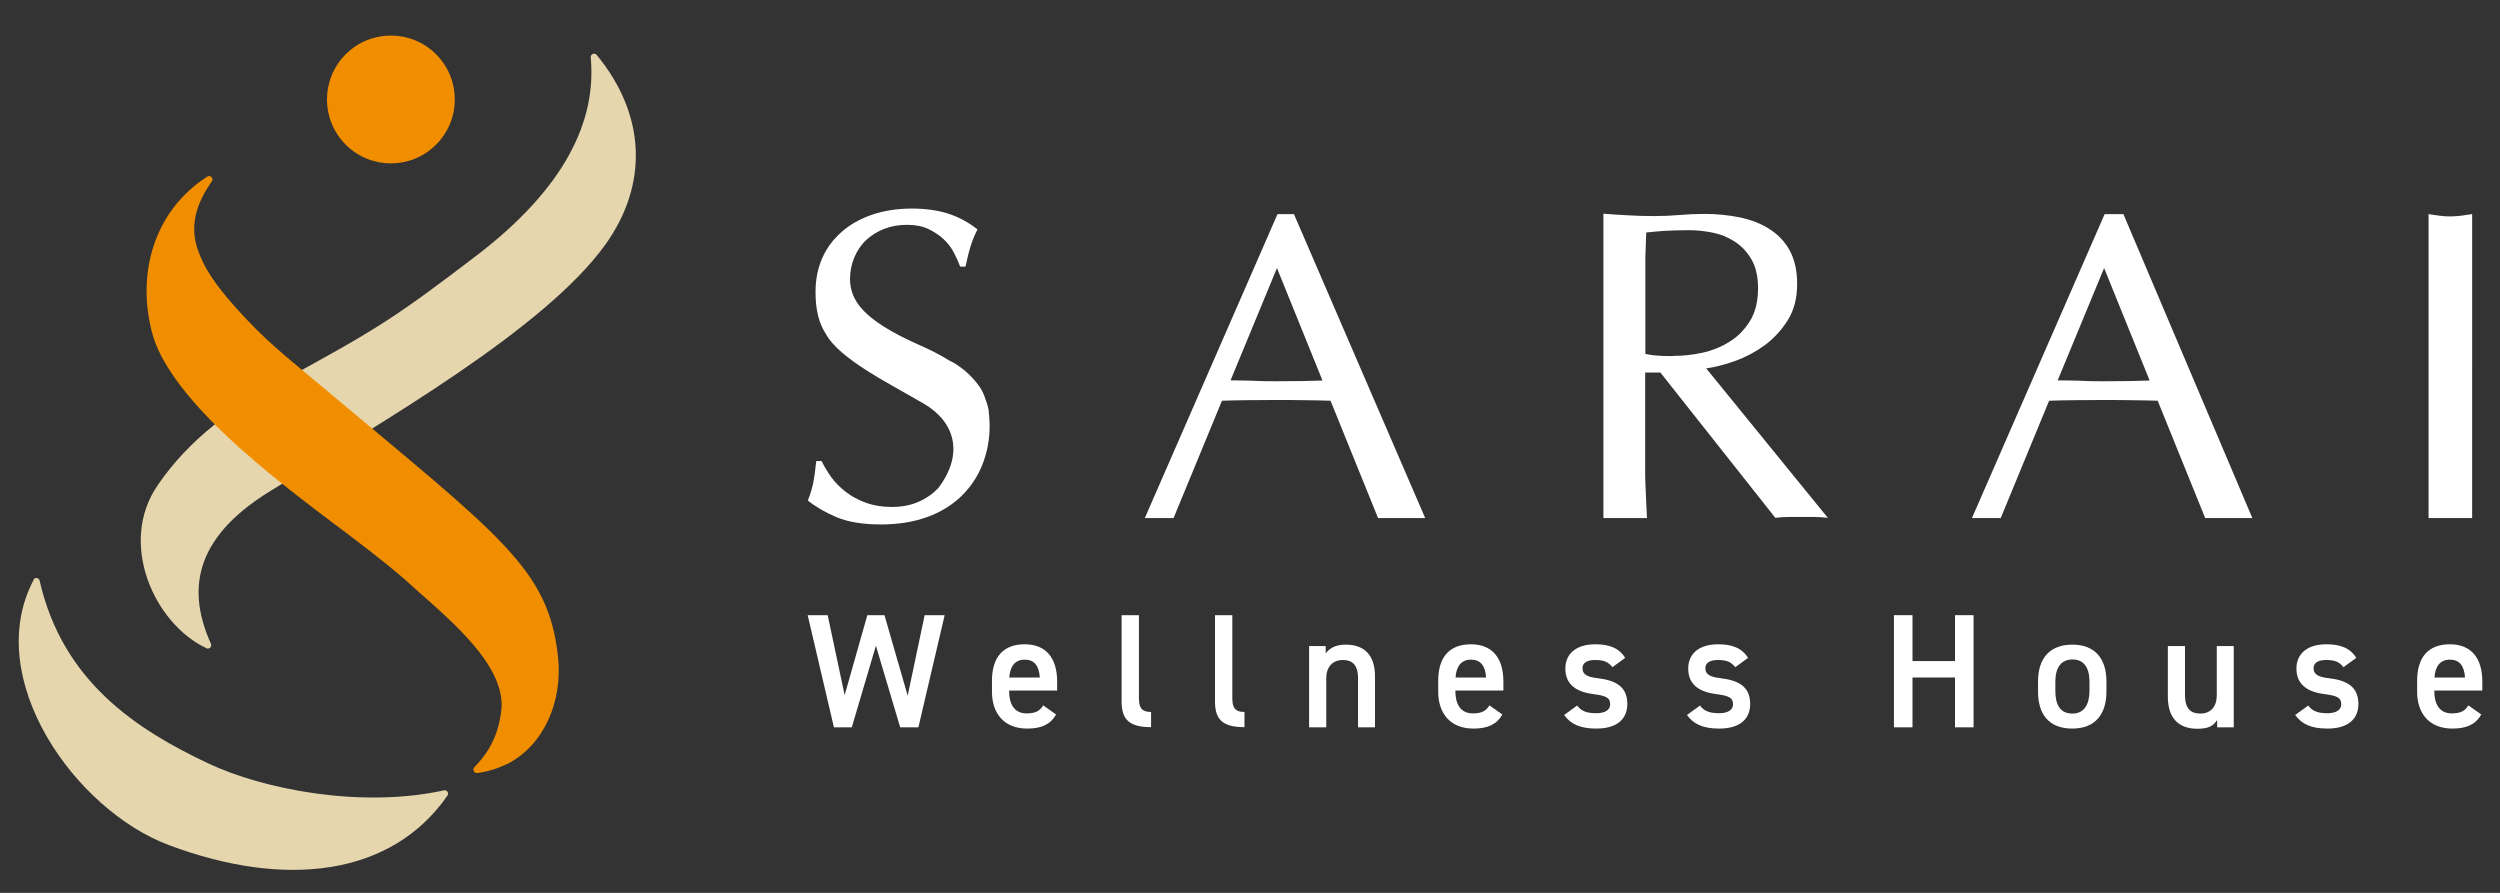 <?xml version="1.0" encoding="UTF-8"?><svg id="b" xmlns="http://www.w3.org/2000/svg" xmlns:xlink="http://www.w3.org/1999/xlink" viewBox="0 0 140 50"><rect x="0" y="0" width="140" height="50" fill="#333333" stroke="none"/><defs><style>.e{fill:none;}.f{fill:#fff;}.g{fill:#f18e00;}.h{fill:#e5d6ae;}.i{clip-path:url(#d);}</style><clipPath id="d"><rect class="e" width="140" height="50"/></clipPath></defs><g id="c"><g class="i"><g><path class="h" d="M8.83,27.17c1.78-2.6,4.21-4.34,6.9-5.81,5.31-2.89,6.35-3.53,10.97-7.06,4.9-3.75,6.72-7.49,6.38-11.09-.02-.18,.22-.27,.33-.14,2.77,3.36,2.91,7.26,.48,10.64-3.37,4.69-12.44,9.9-18.79,13.81-4.36,2.69-4.58,5.65-3.29,8.53,.07,.16-.09,.33-.25,.25-2.95-1.39-4.96-5.92-2.72-9.14Z"/><path class="g" d="M11.09,14.01c.47,1.44,1.76,2.86,2.83,3.99,1.28,1.36,2.83,2.57,4.22,3.74,9.9,8.31,12.58,10.09,13.11,15.05,.27,2.48-.79,4.95-2.84,5.99-.55,.26-1.12,.44-1.68,.51-.18,.02-.29-.19-.17-.32,.92-.95,1.39-1.93,1.53-3.34,.14-2.68-3.51-5.41-5.43-7.19-2.54-2.19-5.27-3.95-8.36-6.59-2.25-1.91-5.09-4.69-5.76-7.14-.91-3.31,.04-6.88,3.07-8.82,.17-.11,.37,.1,.25,.27-.9,1.28-1.24,2.52-.78,3.84Z"/><path class="g" d="M24.42,8.1c-1.4,1.4-3.66,1.4-5.06,0s-1.4-3.66,0-5.06,3.66-1.4,5.06,0c1.4,1.4,1.4,3.66,0,5.06Z"/><path class="h" d="M1.88,32.46c.08-.15,.31-.11,.34,.06,1.29,5.67,5.46,8.35,9.44,10.23,3.07,1.45,8.55,2.53,13.2,1.51,.17-.04,.29,.15,.2,.29-3.14,4.53-9.1,5.21-15.59,2.78-5.28-1.97-10.5-9.36-7.58-14.87Z"/><path class="f" d="M55.38,23.09c-.01-.1-.03-.19-.05-.28-.03-.13-.07-.26-.12-.39-.09-.28-.2-.55-.36-.77-.39-.55-.87-.99-1.45-1.34-.07-.04-.14-.07-.22-.11-.47-.29-1.03-.59-1.7-.88-3.22-1.43-3.84-2.51-3.88-3.66,0-.45,.08-.86,.24-1.24,.16-.38,.38-.71,.67-.98,.29-.27,.63-.48,1.02-.63,.39-.15,.82-.22,1.28-.22s.86,.08,1.19,.24c.33,.16,.62,.35,.86,.58,.24,.23,.43,.48,.57,.76,.14,.27,.25,.52,.34,.76h.3c.1-.48,.2-.88,.3-1.19,.1-.31,.22-.61,.37-.89-.5-.4-1.04-.69-1.62-.88-.58-.19-1.27-.29-2.06-.29s-1.58,.12-2.24,.35c-.66,.23-1.23,.55-1.7,.97-.47,.41-.83,.9-1.08,1.47-.25,.57-.37,1.2-.37,1.9,0,.97,.19,1.75,.58,2.33,.75,1.4,3.54,2.77,5.49,3.91,1.65,.96,2.32,2.72,.8,4.73-.31,.32-.68,.58-1.12,.77-.44,.19-.93,.28-1.48,.28s-1.01-.08-1.44-.23c-.43-.16-.81-.36-1.13-.61-.32-.25-.6-.52-.82-.83-.22-.31-.4-.61-.54-.9h-.3c-.05,.48-.1,.87-.16,1.18-.06,.31-.16,.65-.31,1.03,.43,.35,.97,.66,1.6,.93,.64,.27,1.47,.41,2.5,.41,.96,0,1.82-.14,2.57-.41,.75-.27,1.39-.66,1.91-1.16,.52-.5,.92-1.09,1.19-1.77s.41-1.4,.41-2.16c0-.21-.01-.41-.03-.61,0-.04-.01-.08-.02-.12Zm17.08-11.1h-.92l-7.43,17.02h1.61l2.71-6.57c.47-.01,.94-.03,1.4-.03,.5,0,1-.01,1.52-.01,.55,0,1.09,0,1.64,.01,.51,0,1.02,.02,1.52,.03l2.66,6.57h2.64l-7.35-17.02h0Zm.41,9.35c-.46,0-.93,.01-1.39,.01-.43,0-.88,0-1.34-.03-.43-.01-.84-.02-1.23-.02l2.6-6.29,2.55,6.3c-.39,.01-.79,.02-1.18,.03Zm22.68-.71c.48-.07,1.02-.2,1.6-.41,.59-.21,1.14-.5,1.65-.87,.51-.37,.95-.84,1.31-1.41,.36-.57,.53-1.25,.53-2.04,0-.74-.14-1.36-.41-1.86-.27-.5-.65-.9-1.12-1.2-.47-.31-1.02-.52-1.65-.66-.63-.13-1.29-.2-1.99-.2-.48,0-.95,.02-1.42,.06-.46,.04-.94,.06-1.42,.06s-.95-.01-1.42-.04c-.46-.03-.94-.05-1.42-.09V29.01h2.44c-.04-.76-.07-1.53-.1-2.3v-5.85h.85l3.22,4.07,3.22,4.07c.23-.03,.47-.05,.72-.05h1.47c.25,0,.5,.02,.75,.05l-3.41-4.19-3.41-4.19Zm-1.84-.69c-.33,0-.63,0-.91-.03-.24-.01-.45-.05-.66-.09v-5.41c.02-.46,.03-.92,.05-1.39,.26-.03,.59-.06,.97-.09,.38-.02,.86-.04,1.44-.04,.43,0,.87,.05,1.32,.14,.45,.09,.86,.26,1.24,.51,.38,.25,.69,.58,.93,1,.24,.42,.36,.95,.36,1.6,0,.74-.15,1.36-.46,1.85-.31,.49-.69,.88-1.16,1.16-.46,.29-.97,.49-1.53,.61-.56,.12-1.09,.17-1.6,.17Zm44.11-7.86c-.2,.02-.4,.04-.6,.04s-.4-.01-.6-.04c-.2-.03-.41-.05-.62-.09V29.01h2.44V11.99c-.22,.03-.42,.06-.62,.09Zm-19.04-.09h-.92l-7.43,17.02h1.61l2.71-6.57c.47-.01,.94-.03,1.4-.03,.5,0,1-.01,1.52-.01,.55,0,1.09,0,1.64,.01,.51,0,1.02,.02,1.52,.03l2.66,6.57h2.64l-7.22-17.02h-.14Zm.41,9.35c-.46,0-.93,.01-1.39,.01-.43,0-.88,0-1.34-.03-.43-.01-.84-.02-1.23-.02l2.6-6.29,2.55,6.3c-.39,.01-.79,.02-1.18,.03Z"/><g><path class="f" d="M47.71,40.73h-1.01l-1.47-6.28h1.12l.95,4.48,1.27-4.48h.96l1.3,4.51,.95-4.51h1.12l-1.47,6.28h-1.02l-1.36-4.57-1.35,4.57Z"/><path class="f" d="M59.13,40.03c-.32,.55-.82,.77-1.61,.77-1.29,0-1.97-.85-1.97-2.06v-.62c0-1.34,.65-2.04,1.83-2.04s1.82,.75,1.82,2.09v.5h-2.69v.02c0,.71,.27,1.26,.98,1.26,.53,0,.75-.16,.93-.45l.72,.51Zm-2.62-2.09h1.72c-.04-.66-.31-1-.85-1s-.82,.38-.86,1Z"/><path class="f" d="M62.82,34.45h.96v4.62c0,.49,.09,.8,.68,.8v.85c-1.17,0-1.65-.38-1.65-1.43v-4.85Z"/><path class="f" d="M68.05,34.45h.96v4.62c0,.49,.09,.8,.68,.8v.85c-1.17,0-1.65-.38-1.65-1.43v-4.85Z"/><path class="f" d="M73.29,36.18h.95v.41c.2-.27,.52-.49,1.12-.49,.93,0,1.64,.47,1.64,1.78v2.85h-.95v-2.74c0-.8-.36-1.03-.85-1.03-.59,0-.93,.41-.93,1.02v2.75h-.96v-4.55Z"/><path class="f" d="M84.12,40.03c-.32,.55-.82,.77-1.61,.77-1.29,0-1.97-.85-1.97-2.06v-.62c0-1.34,.65-2.04,1.83-2.04s1.82,.75,1.82,2.09v.5h-2.69v.02c0,.71,.27,1.26,.98,1.26,.53,0,.75-.16,.93-.45l.72,.51Zm-2.62-2.09h1.72c-.04-.66-.31-1-.85-1s-.82,.38-.86,1Z"/><path class="f" d="M90.3,37.37c-.22-.28-.44-.41-.98-.41-.41,0-.7,.14-.7,.46,0,.38,.33,.5,.86,.56,1,.12,1.65,.47,1.65,1.44,0,.84-.57,1.38-1.73,1.38-.92,0-1.44-.25-1.81-.76l.73-.53c.21,.28,.48,.43,1.07,.43,.49,0,.78-.18,.78-.5,0-.37-.23-.48-.94-.57-.86-.11-1.57-.47-1.57-1.43,0-.81,.58-1.36,1.68-1.36,.74,0,1.32,.19,1.67,.76l-.71,.52Z"/><path class="f" d="M97.18,37.37c-.22-.28-.44-.41-.98-.41-.41,0-.7,.14-.7,.46,0,.38,.33,.5,.86,.56,1,.12,1.65,.47,1.65,1.44,0,.84-.57,1.38-1.73,1.38-.92,0-1.44-.25-1.81-.76l.73-.53c.21,.28,.48,.43,1.07,.43,.49,0,.78-.18,.78-.5,0-.37-.23-.48-.94-.57-.86-.11-1.57-.47-1.57-1.43,0-.81,.58-1.36,1.68-1.36,.74,0,1.32,.19,1.67,.76l-.71,.52Z"/><path class="f" d="M107.1,37.02h2.38v-2.57h1.04v6.28h-1.04v-2.79h-2.38v2.79h-1.04v-6.28h1.04v2.57Z"/><path class="f" d="M117.96,38.73c0,1.21-.58,2.07-1.91,2.07s-1.92-.82-1.92-2.07v-.57c0-1.34,.7-2.06,1.92-2.06s1.91,.73,1.91,2.06v.57Zm-.95-.03v-.53c0-.79-.32-1.24-.95-1.24s-.96,.45-.96,1.24v.53c0,.71,.23,1.26,.96,1.26,.68,0,.95-.56,.95-1.26Z"/><path class="f" d="M125.11,40.73h-.95v-.41c-.21,.33-.48,.49-1.11,.49-.93,0-1.65-.48-1.65-1.79v-2.84h.96v2.74c0,.81,.36,1.04,.86,1.04,.59,0,.92-.4,.92-1.03v-2.75h.95v4.55Z"/><path class="f" d="M131.24,37.37c-.22-.28-.44-.41-.98-.41-.41,0-.7,.14-.7,.46,0,.38,.33,.5,.86,.56,1,.12,1.65,.47,1.65,1.44,0,.84-.57,1.38-1.73,1.38-.92,0-1.44-.25-1.81-.76l.73-.53c.21,.28,.48,.43,1.07,.43,.49,0,.78-.18,.78-.5,0-.37-.23-.48-.94-.57-.86-.11-1.57-.47-1.57-1.43,0-.81,.58-1.36,1.68-1.36,.74,0,1.32,.19,1.67,.76l-.71,.52Z"/><path class="f" d="M138.94,40.03c-.32,.55-.82,.77-1.61,.77-1.29,0-1.97-.85-1.97-2.06v-.62c0-1.34,.65-2.04,1.83-2.04s1.82,.75,1.82,2.09v.5h-2.69v.02c0,.71,.27,1.26,.98,1.26,.53,0,.75-.16,.93-.45l.72,.51Zm-2.62-2.09h1.72c-.04-.66-.31-1-.85-1s-.82,.38-.86,1Z"/></g></g></g></g></svg>
